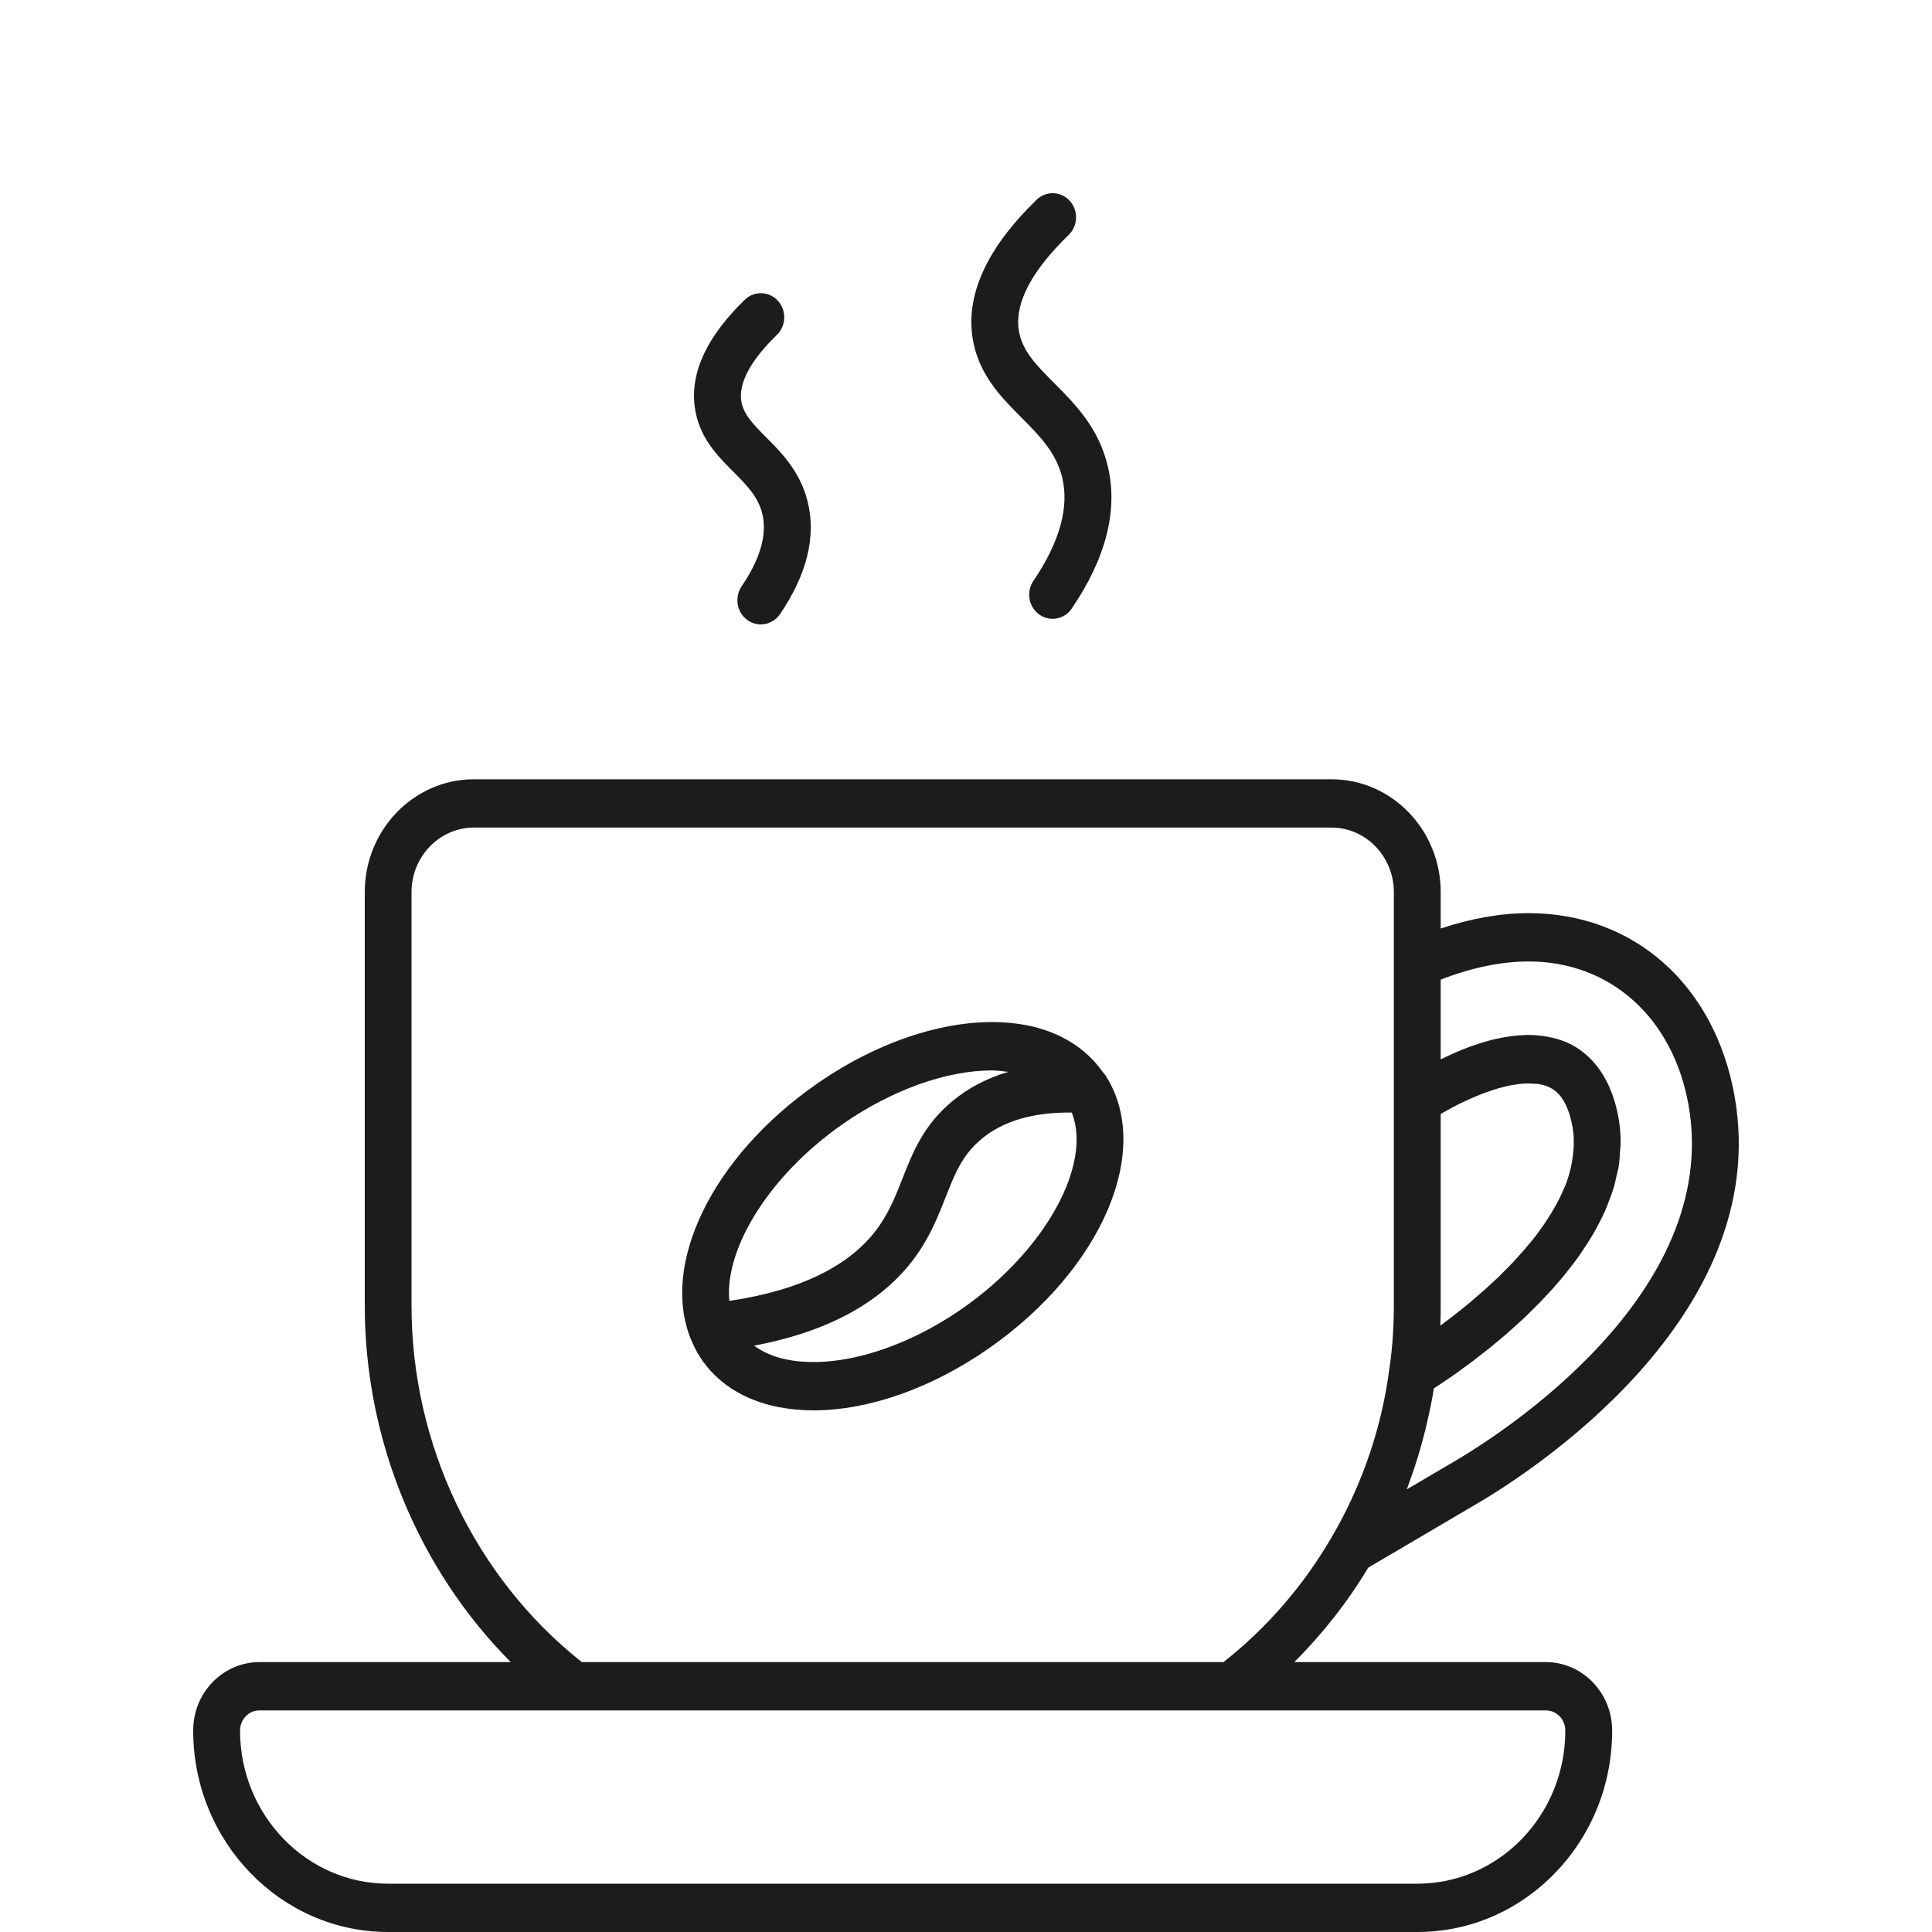 <svg width="20" height="20" viewBox="0 0 20 20" fill="none" xmlns="http://www.w3.org/2000/svg">
<path d="M14.164 16.228L15.293 15.564C15.809 15.262 18.359 13.643 17.957 11.351C17.753 10.198 16.916 9.453 15.825 9.453C15.536 9.453 15.23 9.507 14.914 9.612V9.235C14.914 8.591 14.407 8.067 13.784 8.067H4.906C4.283 8.067 3.776 8.591 3.776 9.235V13.516C3.776 14.91 4.332 16.244 5.287 17.206H2.686C2.503 17.206 2.33 17.28 2.199 17.415C2.071 17.548 2 17.725 2 17.915C2 19.064 2.905 20 4.018 20H14.671C15.21 20 15.716 19.783 16.097 19.39C16.479 18.995 16.689 18.471 16.689 17.915C16.689 17.524 16.381 17.206 16.003 17.206H13.399C13.691 16.913 13.948 16.588 14.164 16.228ZM15.01 11.478C15.037 11.463 15.065 11.448 15.093 11.434C15.12 11.421 15.147 11.408 15.174 11.395C15.2 11.383 15.226 11.371 15.252 11.36C15.281 11.348 15.31 11.336 15.338 11.325C15.363 11.315 15.387 11.307 15.411 11.299C15.44 11.288 15.469 11.279 15.498 11.27C15.521 11.263 15.544 11.258 15.567 11.252C15.595 11.245 15.623 11.238 15.65 11.233C15.674 11.229 15.696 11.226 15.718 11.223C15.743 11.22 15.769 11.217 15.792 11.216C15.817 11.215 15.84 11.217 15.863 11.218C15.882 11.219 15.902 11.218 15.921 11.221C15.96 11.227 15.998 11.237 16.031 11.252C16.078 11.273 16.221 11.338 16.279 11.668C16.29 11.729 16.293 11.79 16.291 11.852C16.291 11.87 16.29 11.887 16.288 11.905C16.285 11.951 16.279 11.997 16.27 12.043C16.267 12.06 16.264 12.077 16.26 12.093C16.245 12.154 16.227 12.214 16.204 12.273C16.201 12.28 16.198 12.286 16.195 12.293C16.173 12.346 16.148 12.399 16.119 12.452C16.11 12.47 16.1 12.487 16.09 12.504C16.065 12.549 16.038 12.593 16.009 12.636C15.999 12.651 15.99 12.666 15.98 12.68C15.941 12.736 15.9 12.792 15.856 12.846C15.848 12.856 15.84 12.865 15.832 12.875C15.795 12.92 15.756 12.965 15.716 13.008C15.702 13.024 15.688 13.039 15.674 13.055C15.636 13.095 15.597 13.135 15.558 13.173C15.547 13.184 15.536 13.196 15.525 13.207C15.475 13.255 15.424 13.302 15.374 13.347C15.363 13.357 15.352 13.366 15.342 13.375C15.301 13.411 15.26 13.446 15.22 13.48C15.205 13.492 15.191 13.504 15.177 13.516C15.135 13.55 15.095 13.582 15.055 13.613C15.047 13.619 15.039 13.626 15.031 13.632C14.989 13.664 14.949 13.694 14.91 13.723C14.913 13.655 14.914 13.586 14.914 13.516V11.532C14.921 11.528 14.929 11.523 14.936 11.519C14.961 11.505 14.985 11.491 15.01 11.478ZM15.825 9.953C16.671 9.953 17.32 10.537 17.48 11.441C17.824 13.4 15.519 14.857 15.053 15.13C15.053 15.13 15.053 15.13 15.053 15.13L14.563 15.418C14.58 15.373 14.595 15.328 14.611 15.283C14.619 15.26 14.627 15.238 14.635 15.215C14.681 15.078 14.721 14.939 14.756 14.798C14.762 14.772 14.768 14.746 14.774 14.72C14.801 14.605 14.825 14.49 14.843 14.373C14.867 14.357 14.896 14.338 14.925 14.319C14.934 14.313 14.941 14.308 14.951 14.301C14.994 14.273 15.04 14.241 15.089 14.206C15.1 14.198 15.113 14.188 15.124 14.18C15.163 14.152 15.202 14.123 15.244 14.092C15.263 14.078 15.283 14.062 15.302 14.047C15.339 14.019 15.374 13.991 15.412 13.961C15.435 13.943 15.459 13.923 15.482 13.903C15.518 13.874 15.553 13.845 15.589 13.814C15.614 13.792 15.639 13.769 15.664 13.747C15.699 13.715 15.734 13.684 15.77 13.651C15.796 13.627 15.821 13.601 15.847 13.576C15.881 13.543 15.915 13.509 15.949 13.474C15.975 13.447 16 13.42 16.026 13.392C16.059 13.357 16.091 13.321 16.122 13.285C16.148 13.256 16.172 13.226 16.196 13.197C16.227 13.159 16.256 13.121 16.286 13.083C16.309 13.052 16.331 13.021 16.354 12.99C16.381 12.95 16.407 12.91 16.433 12.87C16.454 12.838 16.474 12.806 16.493 12.773C16.517 12.732 16.539 12.689 16.561 12.647C16.578 12.614 16.595 12.581 16.61 12.547C16.63 12.504 16.646 12.459 16.663 12.414C16.675 12.381 16.689 12.348 16.699 12.314C16.714 12.267 16.724 12.219 16.735 12.17C16.742 12.138 16.752 12.107 16.757 12.074C16.765 12.02 16.768 11.966 16.771 11.911C16.773 11.883 16.777 11.856 16.777 11.829C16.777 11.746 16.771 11.663 16.756 11.579C16.67 11.091 16.421 10.883 16.227 10.794C16.18 10.774 16.133 10.758 16.084 10.746C16.071 10.742 16.057 10.74 16.044 10.737C16.003 10.728 15.962 10.722 15.92 10.719C15.911 10.718 15.902 10.716 15.893 10.716C15.843 10.713 15.792 10.713 15.742 10.717C15.729 10.717 15.717 10.719 15.704 10.72C15.663 10.724 15.621 10.729 15.58 10.736C15.568 10.739 15.556 10.74 15.544 10.743C15.492 10.753 15.442 10.764 15.391 10.779C15.384 10.781 15.377 10.783 15.37 10.785C15.326 10.798 15.282 10.812 15.238 10.828C15.227 10.832 15.216 10.836 15.204 10.84C15.105 10.877 15.011 10.919 14.924 10.962C14.92 10.963 14.917 10.965 14.914 10.966V10.141C15.237 10.016 15.543 9.953 15.825 9.953ZM16.204 17.915C16.204 18.338 16.044 18.736 15.754 19.037C15.464 19.335 15.08 19.5 14.671 19.5H4.018C3.173 19.5 2.485 18.789 2.485 17.915C2.485 17.858 2.506 17.806 2.543 17.768C2.57 17.739 2.617 17.706 2.686 17.706H16.003C16.114 17.706 16.204 17.799 16.204 17.915ZM6.023 17.206C4.918 16.331 4.26 14.958 4.26 13.516V9.235C4.26 8.867 4.55 8.567 4.906 8.567H13.784C14.139 8.567 14.429 8.867 14.429 9.235V13.516C14.429 13.751 14.413 13.975 14.38 14.186C14.36 14.338 14.332 14.489 14.297 14.637C14.191 15.082 14.021 15.509 13.786 15.912C13.786 15.912 13.786 15.912 13.786 15.912C13.494 16.414 13.117 16.849 12.666 17.206H6.023Z" fill="#1C1C1C"/>
<path d="M11.426 11.11C11.423 11.106 11.42 11.102 11.416 11.098C11.242 10.851 10.975 10.683 10.636 10.615C9.996 10.488 9.179 10.715 8.451 11.223C7.371 11.976 6.84 13.086 7.149 13.856C7.15 13.857 7.15 13.858 7.151 13.859C7.178 13.926 7.209 13.991 7.249 14.052C7.421 14.317 7.7 14.494 8.053 14.565C8.171 14.588 8.294 14.6 8.422 14.6C8.99 14.6 9.644 14.372 10.238 13.957C11.413 13.137 11.941 11.895 11.441 11.128C11.436 11.121 11.43 11.116 11.426 11.11ZM8.723 11.637C9.233 11.281 9.8 11.081 10.269 11.081C10.328 11.081 10.382 11.09 10.438 11.096C10.221 11.16 10.028 11.259 9.863 11.396C9.559 11.646 9.448 11.931 9.34 12.206C9.275 12.371 9.213 12.527 9.109 12.68C8.828 13.092 8.302 13.355 7.55 13.467C7.498 12.927 7.963 12.167 8.723 11.637ZM9.966 13.543C9.352 13.972 8.654 14.176 8.145 14.074C8.009 14.047 7.898 13.997 7.806 13.93C8.599 13.781 9.171 13.459 9.506 12.968C9.642 12.768 9.72 12.569 9.789 12.394C9.885 12.149 9.961 11.955 10.166 11.786C10.393 11.599 10.707 11.513 11.095 11.517C11.308 12.054 10.823 12.945 9.966 13.543Z" fill="#1C1C1C"/>
<path d="M10.574 4.323C10.758 4.508 10.931 4.682 10.995 4.939C11.071 5.248 10.971 5.61 10.698 6.013C10.621 6.126 10.648 6.282 10.758 6.361C10.8 6.391 10.849 6.406 10.897 6.406C10.973 6.406 11.048 6.369 11.095 6.299C11.453 5.772 11.578 5.273 11.465 4.815C11.368 4.422 11.126 4.179 10.912 3.965C10.723 3.775 10.574 3.625 10.545 3.408C10.508 3.129 10.682 2.801 11.063 2.432C11.16 2.338 11.165 2.179 11.074 2.079C10.982 1.978 10.828 1.973 10.731 2.068C10.229 2.554 10.005 3.028 10.065 3.477C10.117 3.864 10.36 4.108 10.574 4.323Z" fill="#1C1C1C"/>
<path d="M7.592 4.884C7.729 5.022 7.847 5.141 7.891 5.316C7.943 5.53 7.872 5.784 7.677 6.07C7.601 6.184 7.627 6.339 7.737 6.419C7.779 6.449 7.828 6.464 7.876 6.464C7.952 6.464 8.028 6.426 8.075 6.357C8.354 5.945 8.45 5.554 8.361 5.193C8.284 4.881 8.088 4.684 7.93 4.526C7.782 4.377 7.691 4.279 7.673 4.145C7.641 3.911 7.856 3.647 8.042 3.467C8.14 3.373 8.144 3.215 8.053 3.114C7.961 3.013 7.808 3.008 7.71 3.103C7.319 3.482 7.144 3.855 7.192 4.213C7.234 4.525 7.424 4.716 7.592 4.884Z" fill="#1C1C1C"/>
</svg>
